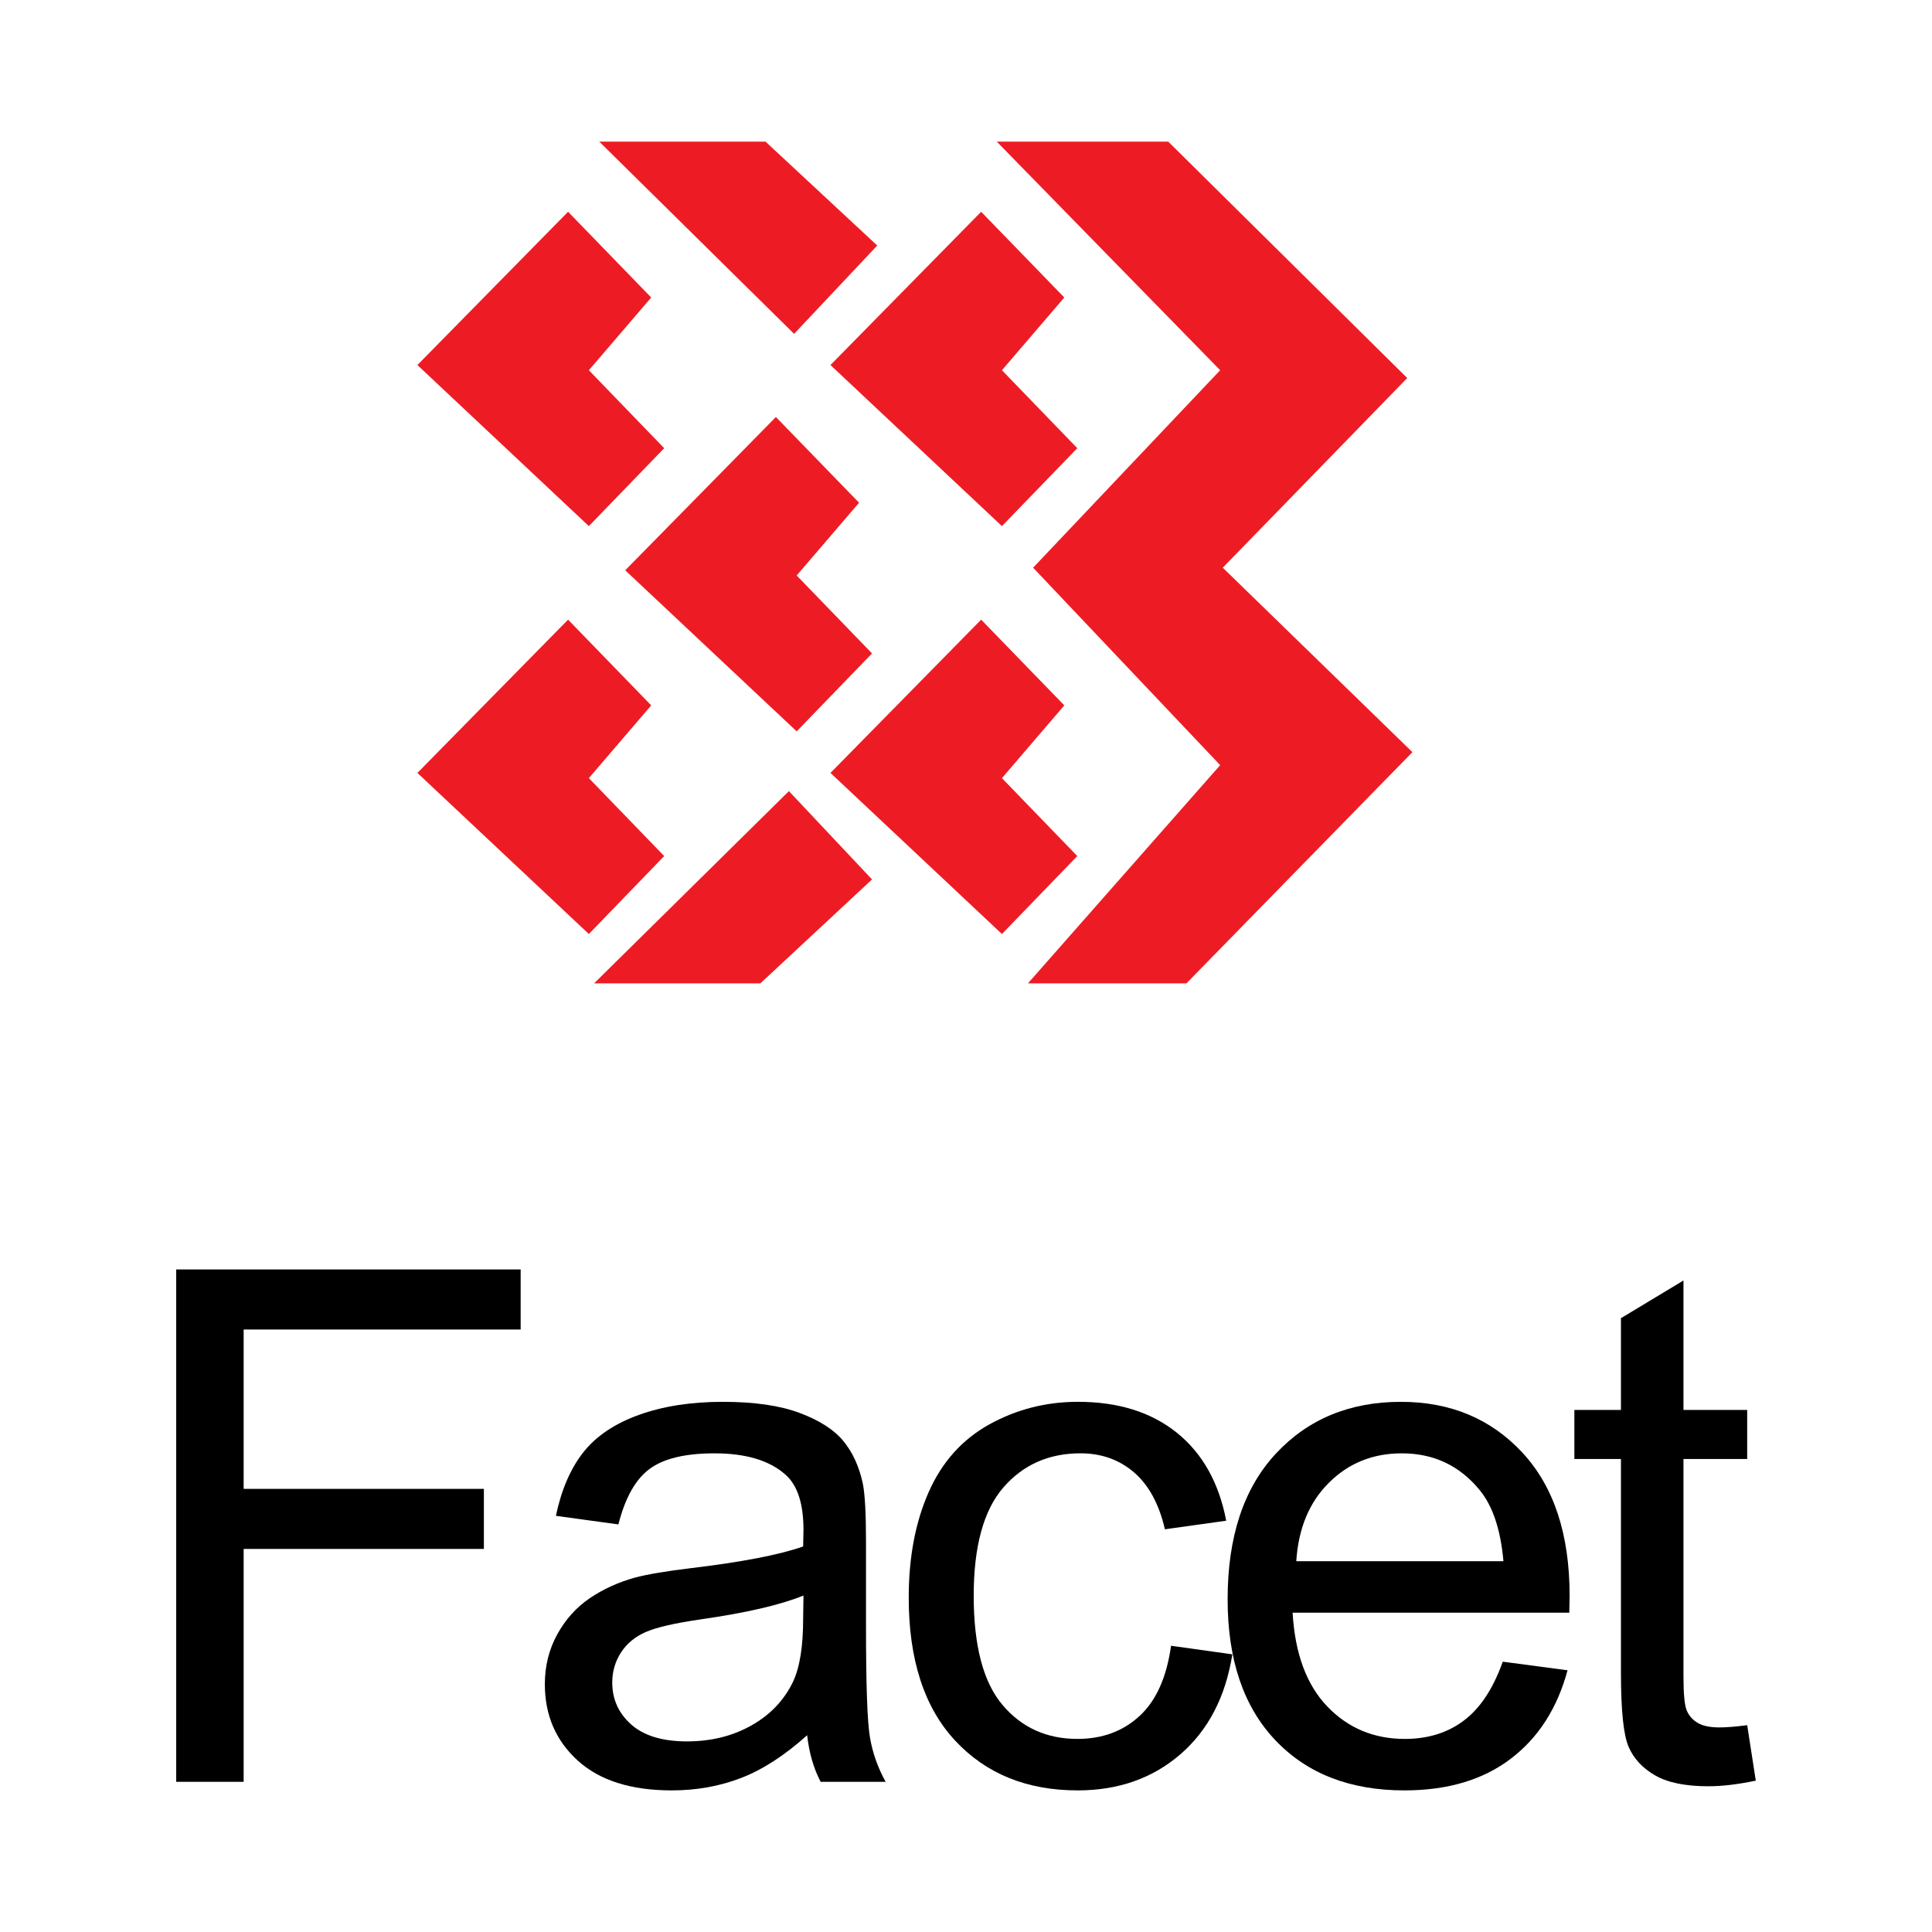 <?xml version="1.0" encoding="utf-8"?>
<!-- Generator: Adobe Illustrator 13.0.0, SVG Export Plug-In . SVG Version: 6.00 Build 14948)  -->
<!DOCTYPE svg PUBLIC "-//W3C//DTD SVG 1.0//EN" "http://www.w3.org/TR/2001/REC-SVG-20010904/DTD/svg10.dtd">
<svg version="1.0" id="Layer_1" xmlns="http://www.w3.org/2000/svg" xmlns:xlink="http://www.w3.org/1999/xlink" x="0px" y="0px"
	 width="192.756px" height="192.756px" viewBox="0 0 192.756 192.756" enable-background="new 0 0 192.756 192.756"
	 xml:space="preserve">
<g>
	<polygon fill-rule="evenodd" clip-rule="evenodd" fill="#FFFFFF" points="0,0 192.756,0 192.756,192.756 0,192.756 0,0 	"/>
	<polygon fill-rule="evenodd" clip-rule="evenodd" fill="#ED1C24" points="59.788,14.128 76.375,14.128 87.522,24.497 
		79.227,33.309 59.788,14.128 	"/>
	<polygon fill-rule="evenodd" clip-rule="evenodd" fill="#ED1C24" points="59.27,98.112 75.859,98.112 87.003,87.742 78.711,78.93 
		59.27,98.112 	"/>
	<polygon fill-rule="evenodd" clip-rule="evenodd" fill="#ED1C24" points="99.445,14.128 116.553,14.128 140.4,37.716 
		121.996,56.639 140.918,75.042 118.367,98.112 102.557,98.112 121.737,76.338 103.074,56.639 121.737,36.938 99.445,14.128 	"/>
	<polygon fill-rule="evenodd" clip-rule="evenodd" fill="#ED1C24" points="97.89,21.128 106.186,29.682 99.964,36.938 
		107.481,44.716 99.964,52.491 82.856,36.42 97.89,21.128 	"/>
	<polygon fill-rule="evenodd" clip-rule="evenodd" fill="#ED1C24" points="56.677,21.128 64.971,29.682 58.751,36.938 
		66.267,44.716 58.751,52.491 41.644,36.42 56.677,21.128 	"/>
	<polygon fill-rule="evenodd" clip-rule="evenodd" fill="#ED1C24" points="77.412,41.604 85.708,50.158 79.485,57.416 
		87.003,65.193 79.485,72.968 62.379,56.897 77.412,41.604 	"/>
	<polygon fill-rule="evenodd" clip-rule="evenodd" fill="#ED1C24" points="97.89,61.823 106.186,70.376 99.964,77.634 
		107.481,85.41 99.964,93.187 82.856,77.115 97.89,61.823 	"/>
	<polygon fill-rule="evenodd" clip-rule="evenodd" fill="#ED1C24" points="56.677,61.823 64.971,70.376 58.751,77.634 66.267,85.41 
		58.751,93.187 41.644,77.115 56.677,61.823 	"/>
	<polygon fill-rule="evenodd" clip-rule="evenodd" points="17.581,177.772 17.581,126.653 51.946,126.653 51.946,132.646 
		24.309,132.646 24.309,148.544 48.277,148.544 48.277,154.537 24.309,154.537 24.309,177.772 17.581,177.772 	"/>
	<path fill-rule="evenodd" clip-rule="evenodd" d="M80.529,173.125c-2.241,2.012-4.437,3.434-6.587,4.262
		c-2.151,0.829-4.457,1.241-6.922,1.241c-4.068,0-7.196-0.993-9.382-2.979c-2.187-1.989-3.278-4.527-3.278-7.619
		c0-1.812,0.412-3.469,1.238-4.97c0.826-1.496,1.906-2.7,3.242-3.605c1.338-0.907,2.844-1.593,4.518-2.06
		c1.229-0.324,3.09-0.64,5.578-0.94c5.067-0.604,8.797-1.324,11.195-2.161c0.021-0.872,0.033-1.425,0.033-1.66
		c0-2.593-0.589-4.42-1.766-5.48c-1.596-1.436-3.962-2.153-7.105-2.153c-2.933,0-5.097,0.52-6.493,1.562
		c-1.401,1.041-2.433,2.885-3.102,5.529l-6.237-0.857c0.554-2.619,1.47-4.735,2.745-6.347c1.275-1.61,3.117-2.852,5.53-3.72
		c2.408-0.869,5.201-1.307,8.377-1.307c3.153,0,5.712,0.372,7.681,1.114c1.972,0.738,3.42,1.67,4.346,2.795
		c0.927,1.123,1.577,2.543,1.947,4.255c0.209,1.066,0.314,3,0.314,5.802v8.414c0,5.867,0.129,9.571,0.395,11.107
		c0.263,1.539,0.784,3.015,1.562,4.424h-6.481C81.177,176.448,80.73,174.898,80.529,173.125L80.529,173.125z M80.163,159.186
		c-2.278,0.932-5.697,1.725-10.252,2.379c-2.582,0.374-4.407,0.792-5.477,1.259c-1.07,0.466-1.896,1.147-2.478,2.047
		c-0.579,0.896-0.872,1.896-0.872,2.988c0,1.682,0.634,3.078,1.898,4.201c1.267,1.118,3.115,1.679,5.553,1.679
		c2.415,0,4.56-0.531,6.439-1.596c1.882-1.06,3.263-2.513,4.146-4.354c0.673-1.425,1.01-3.521,1.01-6.296L80.163,159.186
		L80.163,159.186z"/>
	<path fill-rule="evenodd" clip-rule="evenodd" d="M116.837,164.198l6.115,0.855c-0.678,4.249-2.404,7.569-5.185,9.974
		c-2.781,2.4-6.194,3.601-10.244,3.601c-5.074,0-9.151-1.657-12.234-4.974c-3.084-3.317-4.625-8.074-4.625-14.269
		c0-4.006,0.663-7.509,1.988-10.512c1.326-3.004,3.345-5.258,6.052-6.759c2.712-1.501,5.657-2.254,8.844-2.254
		c4.024,0,7.315,1.031,9.874,3.091c2.554,2.059,4.193,4.983,4.917,8.771l-6.115,0.856c-0.582-2.514-1.607-4.408-3.079-5.677
		c-1.477-1.268-3.258-1.903-5.347-1.903c-3.154,0-5.722,1.138-7.695,3.41c-1.971,2.278-2.956,5.876-2.956,10.803
		c0,4.994,0.955,8.621,2.868,10.886c1.911,2.262,4.407,3.395,7.482,3.395c2.471,0,4.535-0.759,6.188-2.28
		C115.342,169.695,116.395,167.357,116.837,164.198L116.837,164.198z"/>
	<path fill-rule="evenodd" clip-rule="evenodd" d="M149.93,165.787l6.464,0.857c-1.024,3.799-2.919,6.746-5.685,8.841
		c-2.764,2.098-6.295,3.143-10.593,3.143c-5.415,0-9.707-1.668-12.879-5.011c-3.171-3.341-4.756-8.026-4.756-14.058
		c0-6.239,1.604-11.081,4.809-14.527c3.206-3.448,7.367-5.171,12.479-5.171c4.947,0,8.989,1.693,12.128,5.076
		c3.136,3.383,4.704,8.144,4.704,14.279c0,0.376-0.011,0.935-0.033,1.681h-27.604c0.233,4.072,1.384,7.188,3.453,9.352
		c2.069,2.161,4.652,3.244,7.744,3.244c2.302,0,4.269-0.61,5.896-1.84C147.684,170.431,148.974,168.474,149.93,165.787
		L149.93,165.787z M129.33,155.761h20.668c-0.279-3.15-1.07-5.515-2.37-7.094c-1.999-2.445-4.59-3.667-7.771-3.667
		c-2.883,0-5.304,0.975-7.267,2.93C130.624,149.88,129.54,152.491,129.33,155.761L129.33,155.761z"/>
	<path fill-rule="evenodd" clip-rule="evenodd" d="M174.318,172.122l0.857,5.534c-1.767,0.369-3.348,0.56-4.737,0.56
		c-2.281,0-4.048-0.361-5.3-1.082c-1.257-0.72-2.139-1.669-2.648-2.844c-0.513-1.173-0.768-3.645-0.768-7.411v-21.316h-4.647v-4.892
		h4.647v-9.154l6.238-3.762v12.916h6.357v4.892h-6.357v21.657c0,1.787,0.108,2.939,0.332,3.451c0.22,0.513,0.583,0.918,1.087,1.222
		c0.507,0.303,1.228,0.453,2.162,0.453C172.246,172.346,173.171,172.271,174.318,172.122L174.318,172.122z"/>
</g>
</svg>
